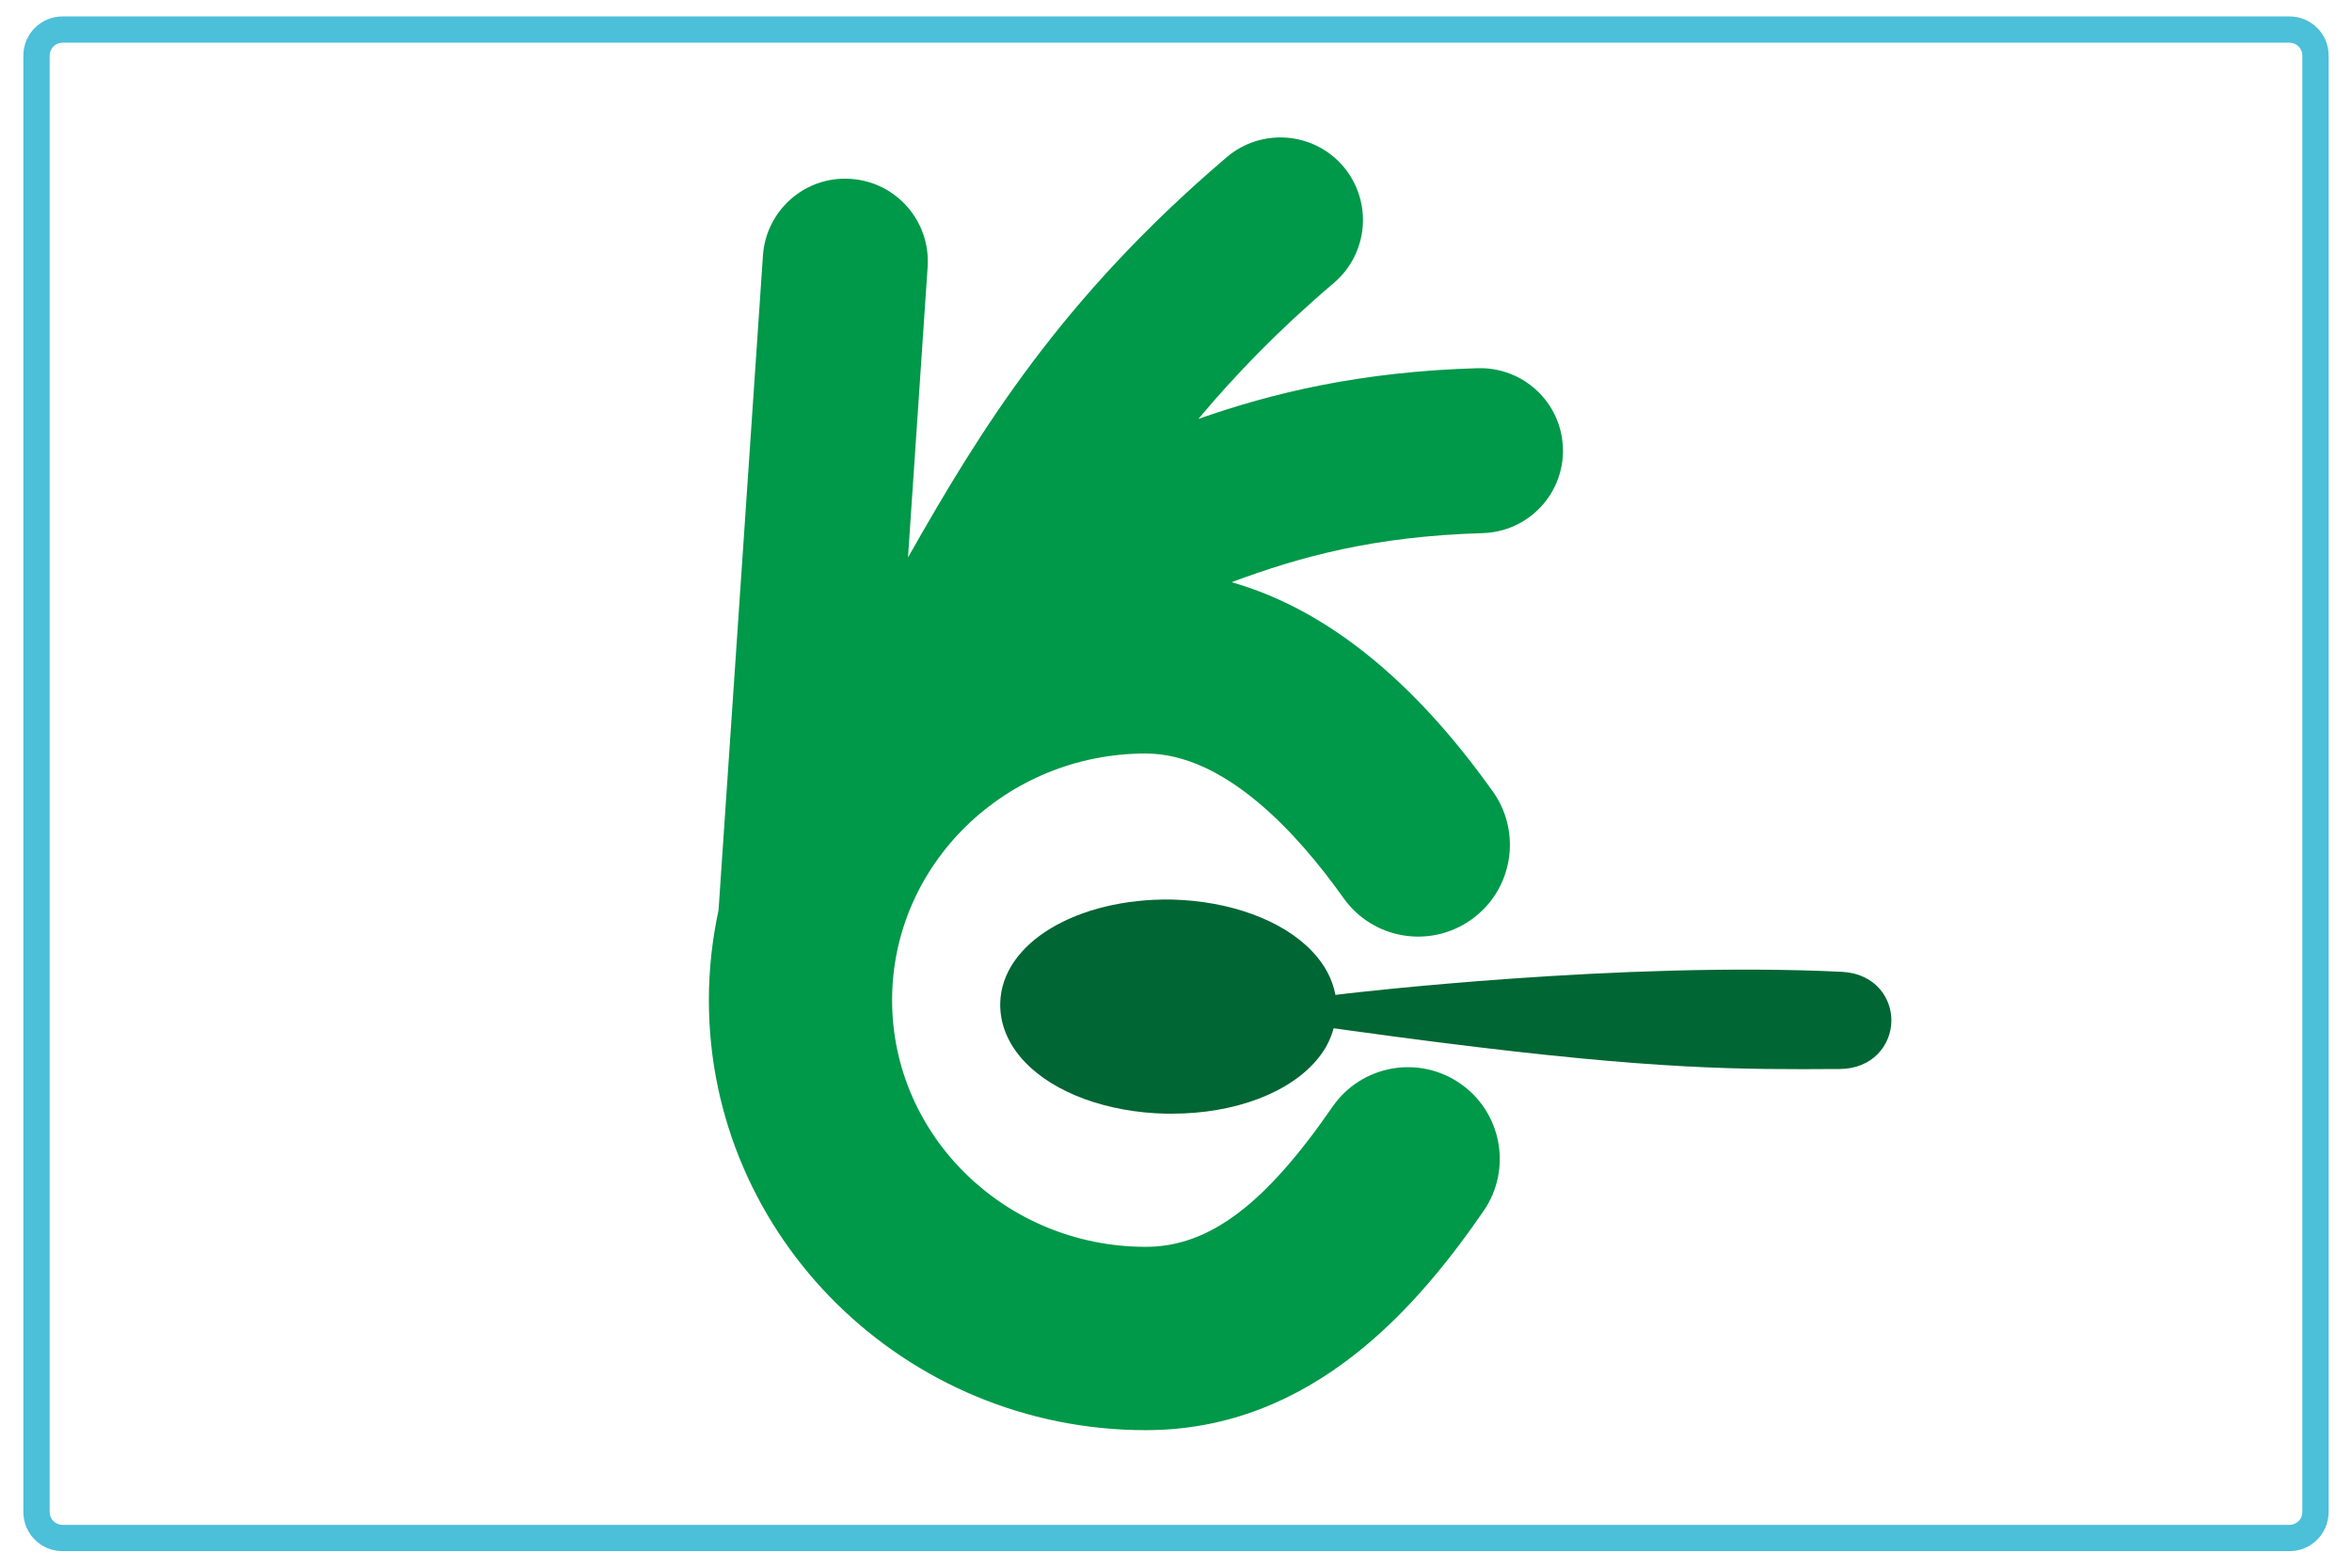 <?xml version="1.0" encoding="utf-8"?>
<!-- Generator: Adobe Illustrator 26.0.1, SVG Export Plug-In . SVG Version: 6.00 Build 0)  -->
<svg version="1.1" id="Слой_1" xmlns="http://www.w3.org/2000/svg" xmlns:xlink="http://www.w3.org/1999/xlink" x="0px" y="0px"
	 viewBox="0 0 1700.8 1133.9" style="enable-background:new 0 0 1700.8 1133.9;" xml:space="preserve">
<style type="text/css">
	.st0{fill:#4CBFD9;}
	.st1{fill:#009849;}
	.st2{fill:#006633;}
</style>
<g>
	<g>
		<path class="st0" d="M1655.6,30.9c5.2,0,9.3,4.2,9.3,9.3v1053.4c0,5.2-4.2,9.3-9.3,9.3H45.2c-5.2,0-9.3-4.2-9.3-9.3V40.2
			c0-5.2,4.2-9.3,9.3-9.3L1655.6,30.9 M1655.6,11.9H45.2c-15.7,0-28.3,12.7-28.3,28.3v1053.4c0,15.7,12.7,28.3,28.3,28.3h1610.4
			c15.7,0,28.3-12.7,28.3-28.3V40.2C1684,24.6,1671.3,11.9,1655.6,11.9L1655.6,11.9z"/>
	</g>
</g>
<g>
	<path class="st1" d="M1130.2,324.2c-1-33-28.5-58.7-61.4-57.9c-86,2.5-149.2,18.1-202.2,36.7c26.9-32.2,58.6-64.9,98-98.4
		c25.1-21.4,28.1-59,6.8-84.2c-21.4-25.1-59.1-28.1-84.2-6.8c-120,102.2-178.4,197.5-230.6,289.6l14.2-210.2
		c2.2-32.9-22.6-61.4-55.5-63.6c-32.9-2.4-61.4,22.6-63.6,55.5l-32.1,473.4c-4.5,21-7,42.7-7,65c0,171.5,141.8,311.1,316,311.1
		c120.9,0,197.3-90.5,244.2-158.5c20.8-30.2,13.2-71.5-17-92.3c-30.2-20.8-71.5-13.2-92.3,17c-48.9,70.9-89.3,101.2-135,101.2
		c-101.1,0-183.4-80-183.4-178.4s82.3-178.4,183.4-178.4c56.8,0,109.1,56.8,143,104.5c21.2,29.9,62.6,36.9,92.5,15.6
		c29.8-21.2,36.8-62.6,15.6-92.5c-58.1-81.7-121.5-132.3-189-151.5c49.2-18.4,102.9-33.2,181.4-35.5
		C1105.2,384.7,1131.2,357.2,1130.2,324.2z"/>
	<path class="st2" d="M1332,702.9c-158.9-7.8-356.1,15.5-358.1,15.7l-8.2,1c-2.1-11.3-7.8-22.1-16.9-31.6
		c-21.4-22.5-59.5-36.4-101.8-37.4c-68.2-0.9-122.5,31.3-123.7,74.7c-0.4,15.3,5.7,30.1,17.8,42.8c21.4,22.5,59.5,36.4,101.8,37.4
		c1.5,0,3,0,4.5,0c45.9,0,86.3-15.4,106.3-40.7c5.2-6.5,8.7-13.7,10.7-21.1l9.2,1.3c188.1,26.1,260.5,28.3,330.1,28.3
		c7.1,0,14.2,0,21.3-0.1l5.1,0c24.2-0.1,37.2-17.3,37.6-34.3C1368.2,721.9,1356,704.1,1332,702.9z"/>
</g>
</svg>
